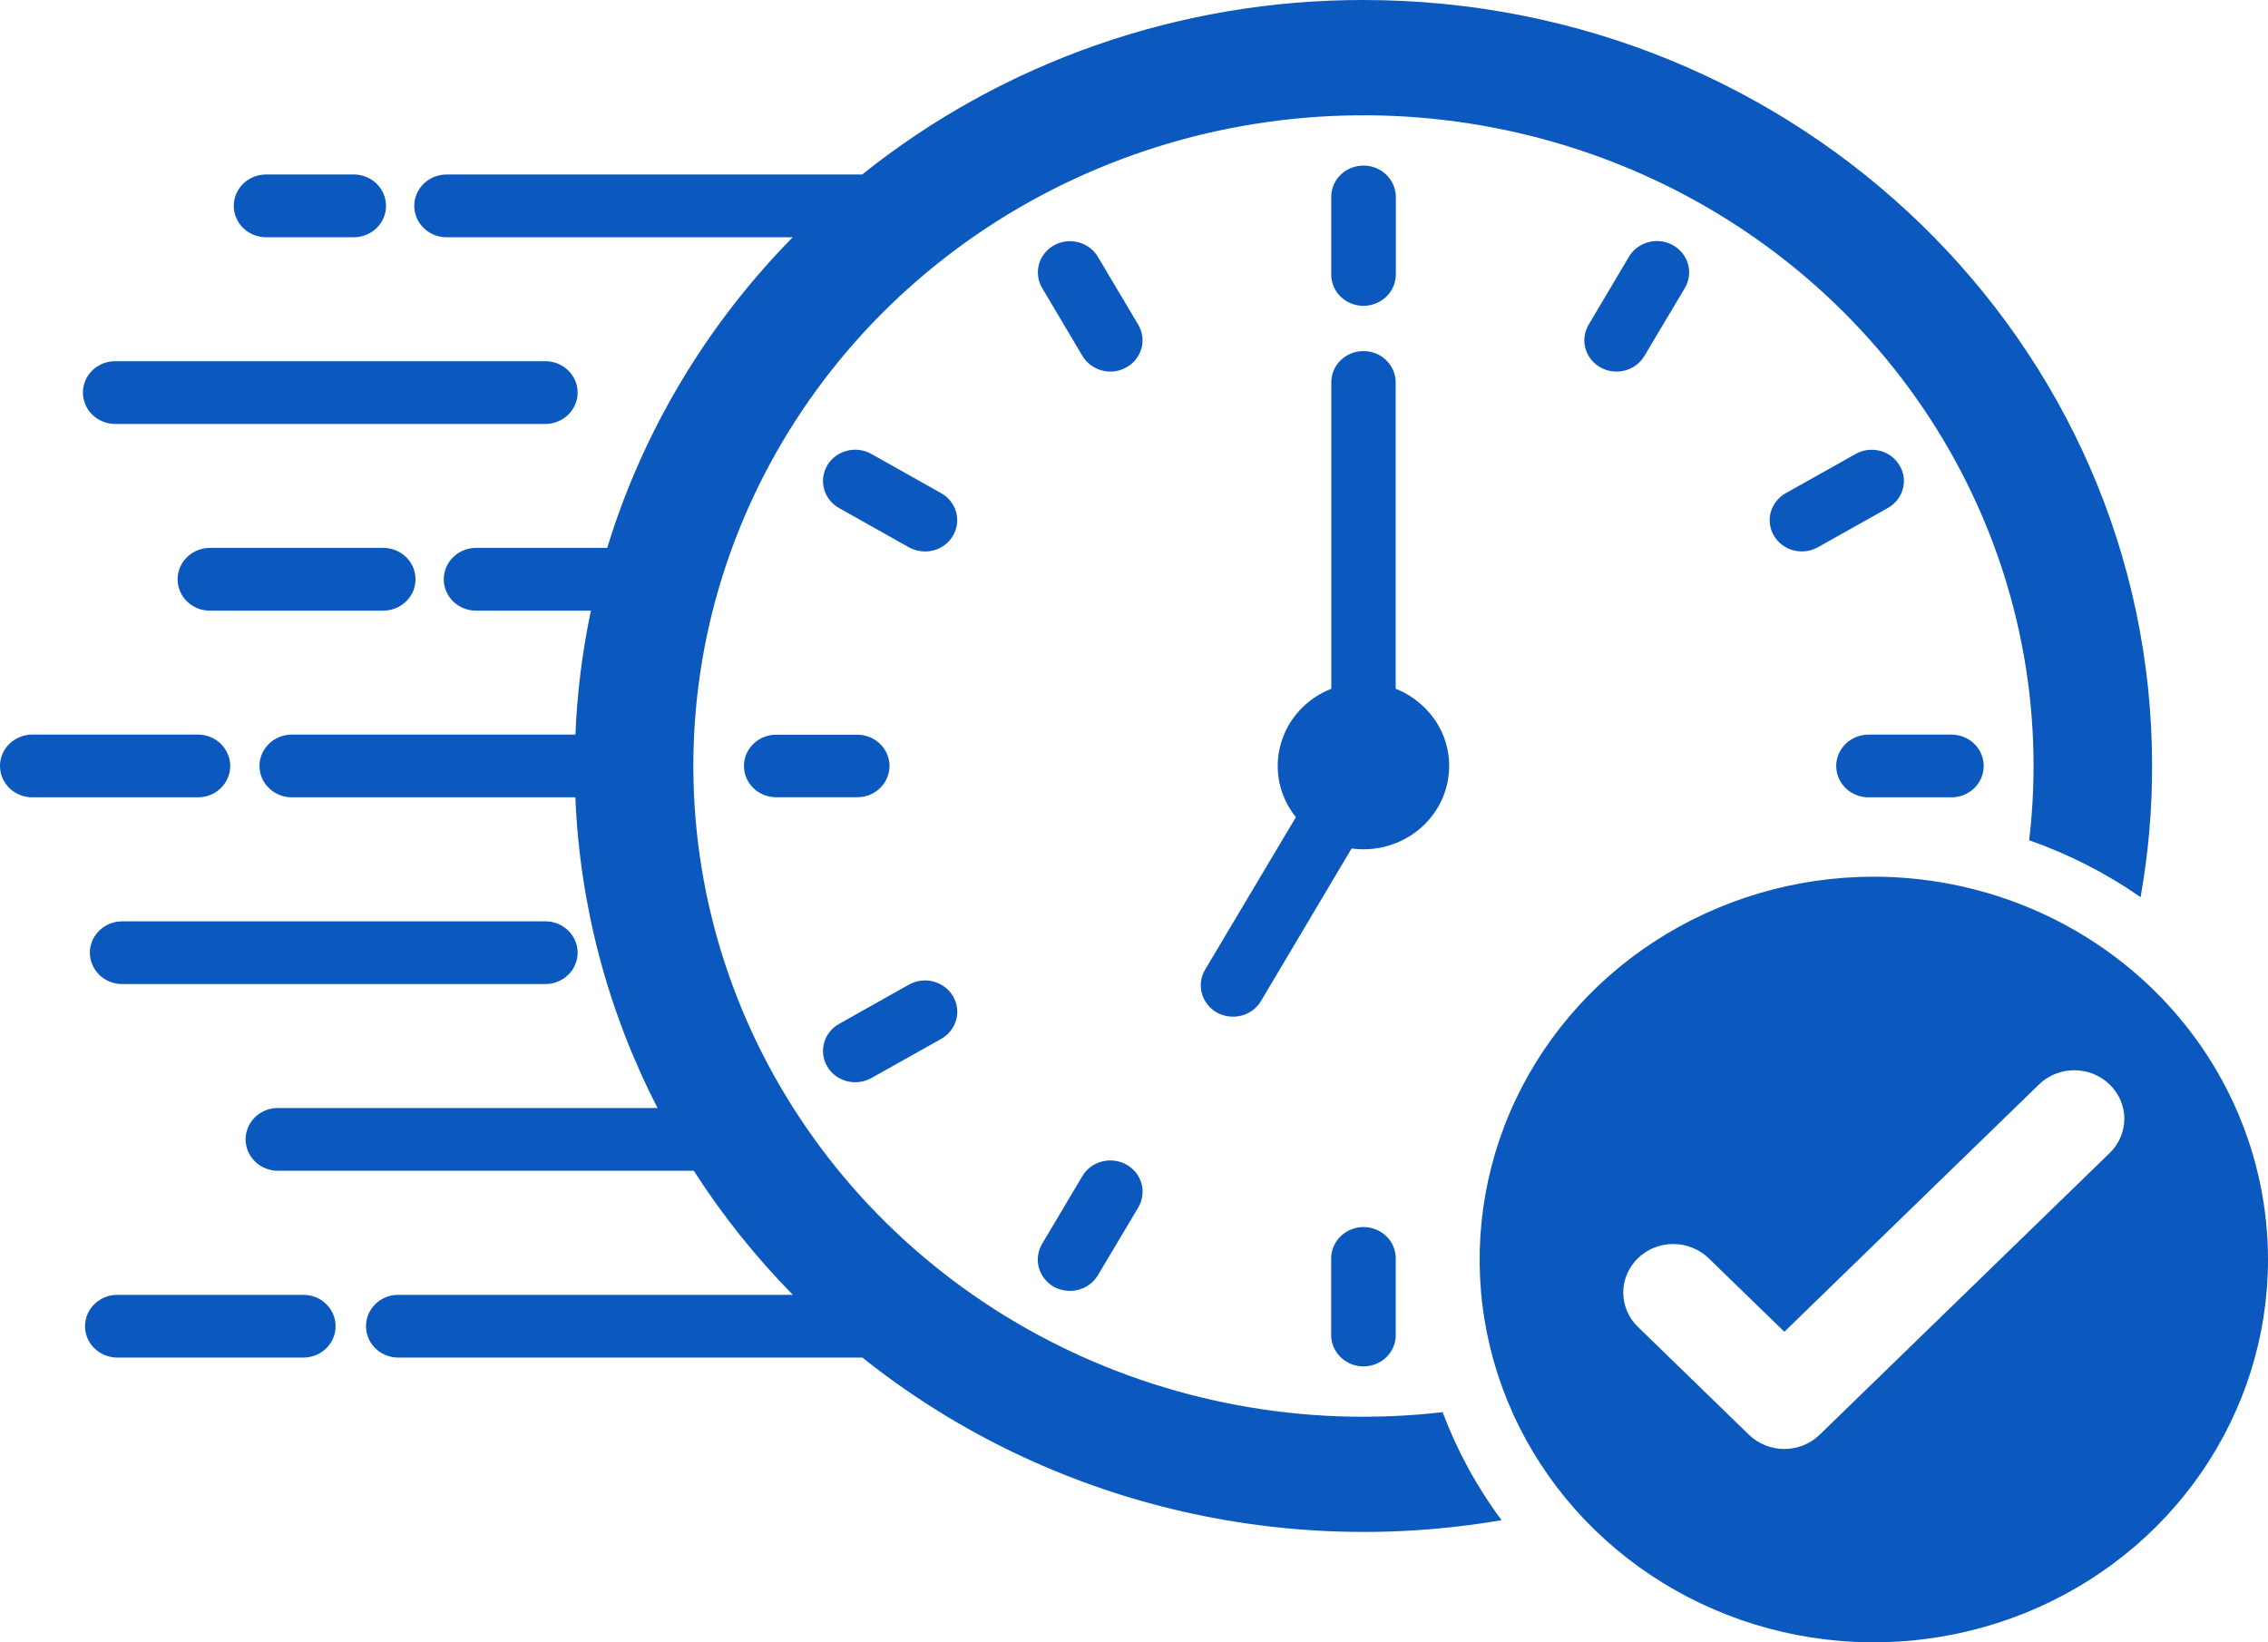 <svg width="29" height="21" viewBox="0 0 29 21" fill="none" xmlns="http://www.w3.org/2000/svg">
<path fill-rule="evenodd" clip-rule="evenodd" d="M18.446 18.057C18.631 18.549 18.884 19.014 19.2 19.438C17.764 19.685 16.29 19.628 14.879 19.269C13.468 18.91 12.154 18.259 11.027 17.359H5.079C4.972 17.355 4.87 17.312 4.796 17.237C4.721 17.162 4.68 17.062 4.68 16.958C4.68 16.854 4.721 16.754 4.796 16.679C4.87 16.604 4.972 16.56 5.079 16.557H10.138C9.661 16.071 9.236 15.54 8.871 14.97H3.567C3.512 14.972 3.457 14.963 3.405 14.943C3.353 14.924 3.306 14.895 3.266 14.857C3.227 14.82 3.195 14.775 3.173 14.726C3.152 14.676 3.14 14.623 3.14 14.569C3.14 14.515 3.152 14.462 3.173 14.412C3.195 14.363 3.227 14.318 3.266 14.28C3.306 14.243 3.353 14.214 3.405 14.194C3.457 14.175 3.512 14.166 3.567 14.168H8.408C7.771 12.931 7.413 11.577 7.357 10.195H3.718C3.611 10.192 3.509 10.148 3.435 10.073C3.36 9.999 3.318 9.899 3.318 9.794C3.318 9.69 3.36 9.59 3.435 9.515C3.509 9.44 3.611 9.397 3.718 9.393H7.358C7.379 8.861 7.446 8.33 7.556 7.808H6.101C6.046 7.81 5.991 7.801 5.939 7.782C5.887 7.762 5.84 7.733 5.8 7.696C5.76 7.658 5.729 7.613 5.707 7.564C5.685 7.514 5.674 7.461 5.674 7.407C5.674 7.353 5.685 7.3 5.707 7.25C5.729 7.201 5.76 7.156 5.8 7.119C5.84 7.081 5.887 7.052 5.939 7.033C5.991 7.013 6.046 7.004 6.101 7.006H7.764C8.219 5.518 9.032 4.156 10.136 3.034H5.723C5.668 3.035 5.613 3.026 5.561 3.007C5.509 2.987 5.462 2.958 5.423 2.921C5.383 2.883 5.351 2.839 5.33 2.789C5.308 2.74 5.297 2.686 5.297 2.633C5.297 2.579 5.308 2.526 5.33 2.476C5.351 2.427 5.383 2.382 5.423 2.344C5.462 2.307 5.509 2.278 5.561 2.258C5.613 2.239 5.668 2.23 5.723 2.231H11.025C12.829 0.786 15.095 -0.003 17.434 1.15253e-05C23.003 1.15253e-05 27.518 4.385 27.518 9.794C27.519 10.357 27.469 10.918 27.371 11.472C26.933 11.167 26.453 10.922 25.946 10.744C26.145 9.069 25.814 7.375 24.998 5.886C24.183 4.398 22.92 3.185 21.379 2.408C19.837 1.632 18.089 1.329 16.366 1.539C14.643 1.749 13.027 2.462 11.731 3.584C10.435 4.707 9.521 6.185 9.109 7.823C8.698 9.462 8.809 11.183 9.427 12.758C10.046 14.334 11.142 15.69 12.572 16.647C14.002 17.604 15.698 18.116 17.434 18.116C17.772 18.115 18.11 18.096 18.446 18.057ZM17.021 16.079V17.083C17.024 17.187 17.07 17.286 17.147 17.359C17.224 17.431 17.327 17.472 17.434 17.472C17.542 17.472 17.645 17.431 17.722 17.359C17.799 17.286 17.844 17.187 17.847 17.083V16.079C17.844 15.975 17.799 15.876 17.722 15.803C17.645 15.731 17.542 15.69 17.434 15.69C17.327 15.69 17.224 15.731 17.147 15.803C17.07 15.876 17.024 15.975 17.021 16.079ZM17.434 3.911C17.544 3.91 17.649 3.868 17.727 3.793C17.804 3.718 17.848 3.616 17.848 3.509V2.506C17.844 2.402 17.799 2.303 17.722 2.23C17.645 2.158 17.542 2.117 17.435 2.117C17.327 2.117 17.224 2.158 17.147 2.23C17.07 2.303 17.025 2.402 17.022 2.506V3.509C17.021 3.562 17.032 3.614 17.053 3.663C17.074 3.712 17.104 3.756 17.142 3.793C17.181 3.83 17.226 3.86 17.276 3.88C17.326 3.9 17.38 3.911 17.434 3.911H17.434ZM20.829 3.282L20.314 4.151C20.259 4.243 20.244 4.352 20.272 4.454C20.3 4.557 20.369 4.644 20.463 4.697C20.558 4.751 20.67 4.765 20.776 4.738C20.881 4.711 20.971 4.644 21.026 4.552L21.543 3.684C21.598 3.592 21.613 3.482 21.585 3.38C21.556 3.277 21.487 3.189 21.393 3.136C21.298 3.083 21.185 3.068 21.08 3.096C20.974 3.123 20.884 3.19 20.829 3.282H20.829ZM23.906 10.195H24.938C24.993 10.197 25.049 10.188 25.1 10.169C25.152 10.149 25.199 10.12 25.239 10.083C25.279 10.045 25.311 10.001 25.332 9.951C25.354 9.902 25.365 9.848 25.365 9.794C25.365 9.741 25.354 9.687 25.332 9.638C25.311 9.588 25.279 9.543 25.239 9.506C25.199 9.469 25.152 9.439 25.1 9.42C25.049 9.401 24.993 9.392 24.938 9.393H23.906C23.851 9.392 23.796 9.401 23.744 9.42C23.692 9.439 23.645 9.469 23.605 9.506C23.565 9.543 23.534 9.588 23.512 9.638C23.49 9.687 23.479 9.741 23.479 9.794C23.479 9.848 23.49 9.902 23.512 9.951C23.534 10.001 23.565 10.045 23.605 10.083C23.645 10.12 23.692 10.149 23.744 10.169C23.796 10.188 23.851 10.197 23.906 10.195ZM24.289 5.952C24.262 5.906 24.227 5.866 24.184 5.834C24.141 5.802 24.093 5.779 24.041 5.765C23.988 5.751 23.934 5.748 23.881 5.754C23.827 5.761 23.775 5.778 23.729 5.804L22.834 6.306C22.74 6.359 22.671 6.446 22.642 6.548C22.614 6.65 22.628 6.759 22.683 6.851C22.737 6.943 22.827 7.01 22.932 7.037C23.037 7.065 23.149 7.051 23.244 6.998L24.138 6.496C24.185 6.47 24.226 6.435 24.259 6.394C24.292 6.352 24.316 6.305 24.33 6.254C24.344 6.204 24.348 6.151 24.341 6.099C24.334 6.047 24.316 5.997 24.289 5.952ZM18.53 9.794C18.53 9.655 18.502 9.516 18.447 9.387C18.392 9.258 18.311 9.141 18.209 9.042C18.105 8.941 17.982 8.86 17.846 8.807V4.888C17.846 4.782 17.802 4.681 17.725 4.606C17.648 4.531 17.543 4.489 17.434 4.489C17.325 4.489 17.221 4.531 17.143 4.606C17.066 4.681 17.023 4.782 17.023 4.888V8.807C16.865 8.869 16.725 8.965 16.613 9.088C16.5 9.212 16.419 9.359 16.375 9.518C16.331 9.677 16.326 9.844 16.359 10.006C16.393 10.167 16.465 10.319 16.57 10.449L15.409 12.399C15.354 12.491 15.34 12.601 15.368 12.703C15.396 12.806 15.465 12.893 15.56 12.947C15.654 13 15.767 13.014 15.873 12.987C15.978 12.96 16.069 12.893 16.123 12.801L17.282 10.85C17.333 10.857 17.384 10.86 17.434 10.86C17.725 10.86 18.004 10.747 18.209 10.548C18.415 10.348 18.53 10.077 18.53 9.795L18.53 9.794ZM11.142 13.785L12.035 13.284C12.129 13.231 12.198 13.143 12.226 13.041C12.255 12.938 12.24 12.829 12.185 12.737C12.13 12.645 12.04 12.578 11.934 12.55C11.829 12.523 11.716 12.538 11.621 12.591L10.728 13.093C10.634 13.146 10.565 13.233 10.537 13.336C10.509 13.438 10.524 13.547 10.579 13.639C10.633 13.731 10.724 13.798 10.829 13.825C10.935 13.852 11.047 13.838 11.142 13.784V13.785ZM13.474 16.453C13.569 16.506 13.681 16.52 13.787 16.493C13.893 16.466 13.983 16.399 14.038 16.307L14.555 15.439C14.609 15.347 14.624 15.238 14.596 15.135C14.568 15.033 14.499 14.945 14.404 14.892C14.357 14.866 14.305 14.848 14.252 14.842C14.198 14.835 14.143 14.838 14.091 14.852C13.985 14.879 13.895 14.946 13.84 15.038L13.325 15.905C13.271 15.997 13.255 16.106 13.283 16.209C13.311 16.311 13.38 16.399 13.474 16.453ZM12.034 6.306L11.141 5.804C11.047 5.751 10.934 5.736 10.829 5.764C10.723 5.791 10.633 5.858 10.579 5.949C10.524 6.041 10.509 6.15 10.537 6.253C10.565 6.355 10.634 6.443 10.728 6.496L11.621 6.998C11.668 7.024 11.72 7.041 11.773 7.048C11.827 7.055 11.881 7.052 11.933 7.038C11.986 7.025 12.035 7.002 12.078 6.97C12.121 6.938 12.157 6.898 12.184 6.853C12.211 6.807 12.229 6.757 12.236 6.705C12.243 6.653 12.24 6.6 12.226 6.549C12.212 6.498 12.188 6.451 12.155 6.409C12.122 6.367 12.081 6.332 12.034 6.306ZM11.374 9.794C11.374 9.742 11.363 9.69 11.342 9.641C11.322 9.593 11.291 9.549 11.253 9.512C11.215 9.475 11.17 9.445 11.12 9.425C11.07 9.405 11.016 9.395 10.962 9.395H9.929C9.874 9.394 9.82 9.404 9.77 9.424C9.719 9.444 9.674 9.473 9.635 9.51C9.596 9.547 9.565 9.592 9.544 9.64C9.523 9.689 9.513 9.742 9.513 9.794C9.513 9.847 9.523 9.9 9.544 9.948C9.565 9.997 9.596 10.041 9.635 10.079C9.674 10.116 9.719 10.145 9.77 10.165C9.82 10.185 9.874 10.194 9.929 10.194H10.962C11.016 10.194 11.07 10.184 11.12 10.164C11.17 10.143 11.215 10.114 11.253 10.077C11.292 10.04 11.322 9.996 11.342 9.947C11.363 9.899 11.374 9.847 11.374 9.794ZM13.84 4.55C13.895 4.642 13.984 4.71 14.09 4.737C14.195 4.765 14.308 4.751 14.402 4.698C14.497 4.646 14.566 4.558 14.595 4.456C14.623 4.354 14.609 4.245 14.555 4.153L14.038 3.284C13.983 3.192 13.894 3.125 13.789 3.098C13.683 3.07 13.571 3.084 13.477 3.137C13.382 3.19 13.313 3.277 13.285 3.379C13.257 3.481 13.271 3.59 13.325 3.682L13.84 4.55ZM2.698 7.006C2.642 7.004 2.587 7.013 2.535 7.033C2.484 7.052 2.437 7.081 2.397 7.119C2.357 7.156 2.325 7.201 2.304 7.25C2.282 7.3 2.271 7.353 2.271 7.407C2.271 7.461 2.282 7.514 2.304 7.564C2.325 7.613 2.357 7.658 2.397 7.696C2.437 7.733 2.484 7.762 2.535 7.782C2.587 7.801 2.642 7.81 2.698 7.808H4.914C5.021 7.805 5.122 7.761 5.197 7.686C5.272 7.611 5.313 7.511 5.313 7.407C5.313 7.303 5.272 7.203 5.197 7.128C5.122 7.053 5.021 7.009 4.914 7.006H2.698ZM2.944 9.794C2.944 9.742 2.933 9.689 2.912 9.641C2.891 9.592 2.861 9.548 2.823 9.51C2.784 9.473 2.739 9.444 2.688 9.423C2.638 9.403 2.585 9.393 2.53 9.393H0.427C0.372 9.391 0.316 9.4 0.265 9.42C0.213 9.439 0.166 9.468 0.126 9.506C0.086 9.543 0.054 9.588 0.033 9.637C0.011 9.687 0 9.74 0 9.794C0 9.848 0.011 9.901 0.033 9.951C0.054 10 0.086 10.045 0.126 10.083C0.166 10.12 0.213 10.149 0.265 10.169C0.316 10.188 0.372 10.197 0.427 10.195H2.531C2.585 10.195 2.639 10.185 2.689 10.165C2.739 10.145 2.784 10.116 2.823 10.078C2.861 10.041 2.892 9.997 2.912 9.948C2.933 9.899 2.944 9.847 2.944 9.794ZM3.415 3.034H4.536C4.643 3.03 4.745 2.987 4.82 2.912C4.894 2.837 4.936 2.737 4.936 2.633C4.936 2.528 4.894 2.428 4.82 2.353C4.745 2.278 4.643 2.235 4.536 2.231H3.415C3.36 2.23 3.305 2.239 3.253 2.258C3.202 2.278 3.154 2.307 3.115 2.344C3.075 2.382 3.043 2.427 3.022 2.476C3 2.526 2.989 2.579 2.989 2.633C2.989 2.686 3 2.74 3.022 2.789C3.043 2.839 3.075 2.883 3.115 2.921C3.154 2.958 3.202 2.987 3.253 3.007C3.305 3.026 3.36 3.035 3.415 3.034ZM1.487 5.421H6.959C7.014 5.423 7.069 5.414 7.121 5.394C7.173 5.375 7.22 5.346 7.26 5.308C7.3 5.271 7.331 5.226 7.353 5.176C7.375 5.127 7.386 5.074 7.386 5.02C7.386 4.966 7.375 4.913 7.353 4.863C7.331 4.814 7.3 4.769 7.26 4.731C7.22 4.694 7.173 4.665 7.121 4.645C7.069 4.626 7.014 4.617 6.959 4.619H1.487C1.432 4.617 1.376 4.626 1.325 4.645C1.273 4.665 1.226 4.694 1.186 4.731C1.146 4.769 1.114 4.814 1.093 4.863C1.071 4.913 1.06 4.966 1.06 5.02C1.06 5.074 1.071 5.127 1.093 5.176C1.114 5.226 1.146 5.271 1.186 5.308C1.226 5.346 1.273 5.375 1.325 5.394C1.376 5.414 1.432 5.423 1.487 5.421ZM3.892 16.557H1.487C1.38 16.56 1.278 16.604 1.204 16.679C1.129 16.754 1.087 16.854 1.087 16.958C1.087 17.062 1.129 17.162 1.204 17.237C1.278 17.312 1.38 17.355 1.487 17.359H3.892C3.999 17.355 4.101 17.312 4.175 17.237C4.25 17.162 4.291 17.062 4.291 16.958C4.291 16.854 4.25 16.754 4.175 16.679C4.101 16.604 3.999 16.56 3.892 16.557ZM1.149 12.182C1.149 12.234 1.16 12.287 1.181 12.335C1.201 12.384 1.232 12.428 1.27 12.466C1.308 12.503 1.354 12.532 1.404 12.553C1.454 12.573 1.508 12.583 1.562 12.583H6.959C7.014 12.585 7.07 12.576 7.121 12.556C7.173 12.537 7.22 12.508 7.26 12.47C7.3 12.433 7.332 12.388 7.353 12.338C7.375 12.289 7.386 12.236 7.386 12.182C7.386 12.128 7.375 12.075 7.353 12.025C7.332 11.976 7.3 11.931 7.26 11.893C7.22 11.856 7.173 11.827 7.121 11.807C7.07 11.788 7.014 11.779 6.959 11.781H1.562C1.453 11.781 1.348 11.823 1.271 11.898C1.193 11.974 1.149 12.075 1.149 12.182ZM29 16.107C29 17.075 28.704 18.021 28.15 18.826C27.596 19.631 26.808 20.258 25.887 20.628C24.966 20.998 23.953 21.095 22.975 20.906C21.998 20.717 21.1 20.25 20.395 19.566C19.69 18.881 19.21 18.009 19.016 17.06C18.822 16.11 18.922 15.126 19.303 14.232C19.685 13.337 20.331 12.573 21.16 12.035C21.988 11.498 22.963 11.21 23.96 11.21C25.297 11.211 26.579 11.727 27.524 12.645C28.469 13.563 29 14.809 29 16.107ZM26.975 13.867C26.916 13.809 26.845 13.764 26.768 13.732C26.69 13.701 26.607 13.685 26.523 13.685C26.439 13.685 26.356 13.701 26.279 13.732C26.201 13.764 26.131 13.809 26.072 13.867L22.816 17.029L21.848 16.089C21.728 15.973 21.565 15.907 21.396 15.907C21.226 15.907 21.064 15.972 20.944 16.088C20.824 16.205 20.756 16.363 20.756 16.527C20.756 16.692 20.823 16.85 20.943 16.966L22.363 18.346C22.483 18.462 22.645 18.528 22.815 18.528C22.985 18.528 23.147 18.462 23.267 18.346L26.975 14.744C27.034 14.687 27.082 14.618 27.114 14.543C27.146 14.468 27.163 14.387 27.163 14.306C27.163 14.224 27.146 14.143 27.114 14.068C27.082 13.993 27.034 13.925 26.975 13.867Z" fill="#0B59BE"/>
</svg>
